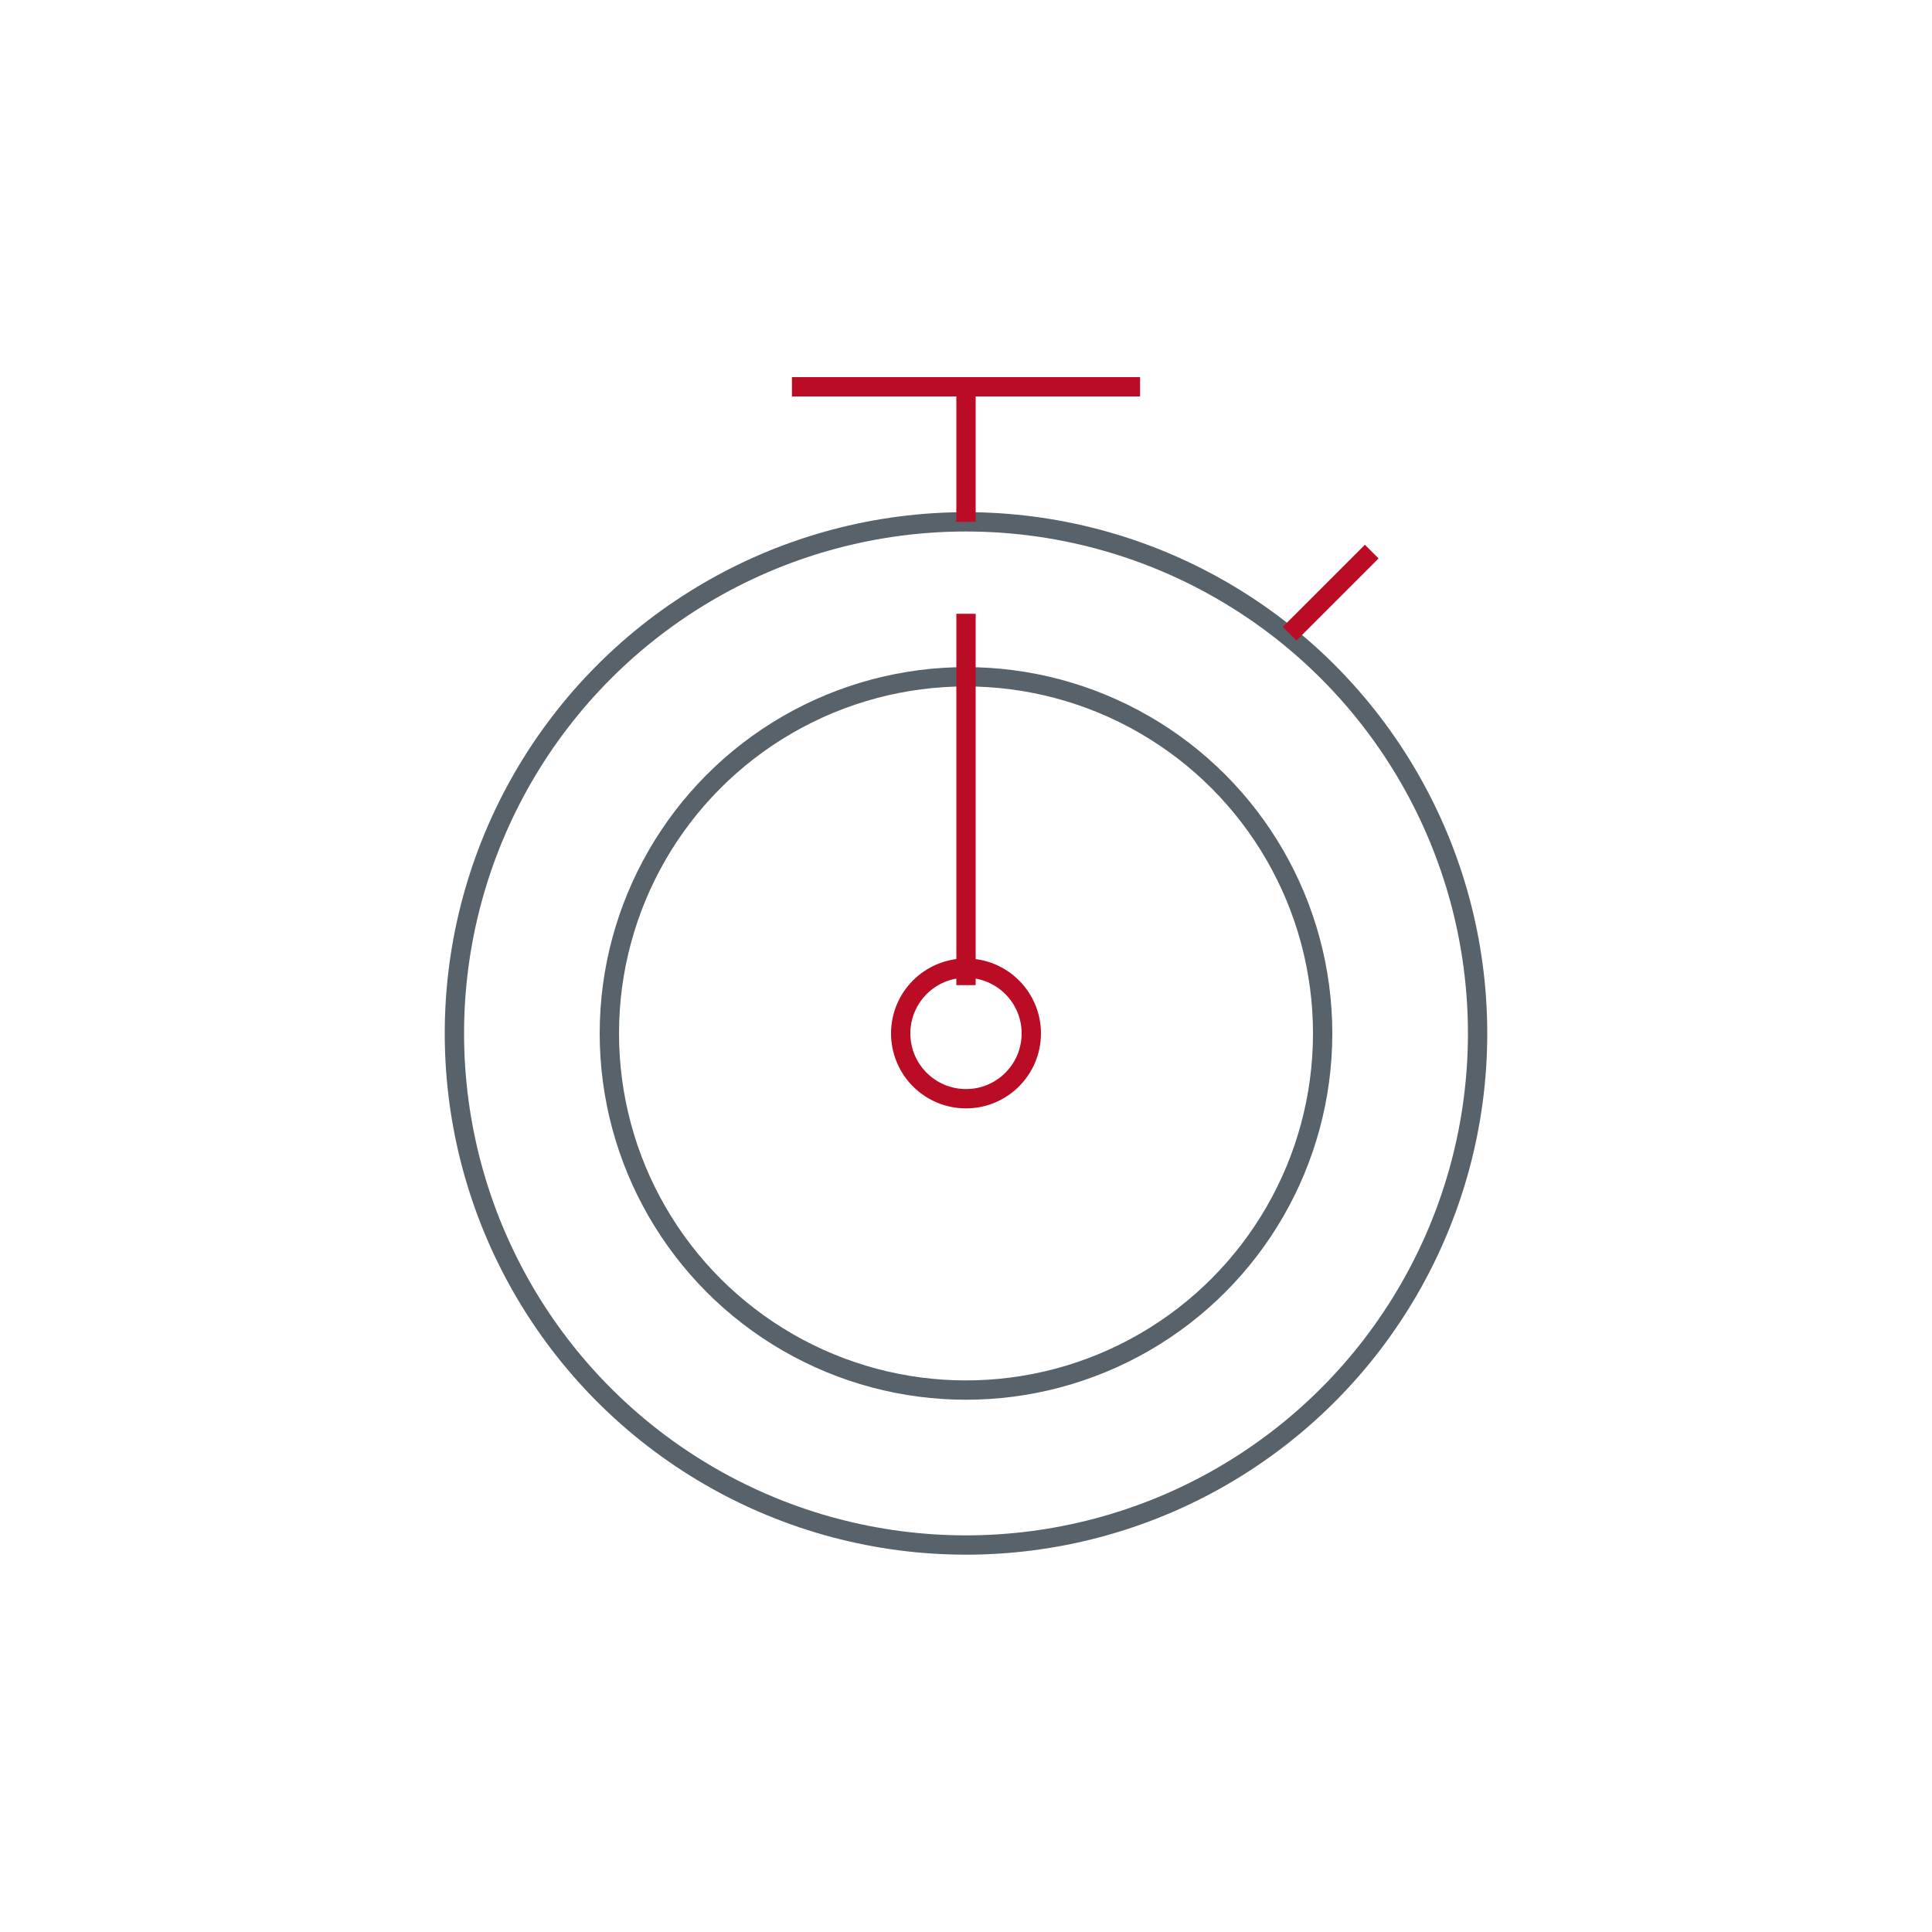 <?xml version="1.0" encoding="UTF-8"?> <svg xmlns="http://www.w3.org/2000/svg" viewBox="0 0 100 100"><defs><style>.cls-1,.cls-2{fill:none;stroke-miterlimit:10;}.cls-1{stroke:#58626a;}.cls-2{stroke:#ba0c25;}</style></defs><g id="two-tone"><circle class="cls-1" cx="50" cy="53.49" r="18.46"></circle><circle class="cls-2" cx="50" cy="53.49" r="3.38"></circle><circle class="cls-1" cx="50" cy="53.49" r="26.48"></circle><line class="cls-2" x1="50" y1="31.77" x2="50" y2="50.99"></line><line class="cls-2" x1="50" y1="20.02" x2="50" y2="27.01"></line><line class="cls-2" x1="40.99" y1="20.02" x2="59.01" y2="20.02"></line><line class="cls-2" x1="71" y1="28.55" x2="66.75" y2="32.8"></line></g></svg> 